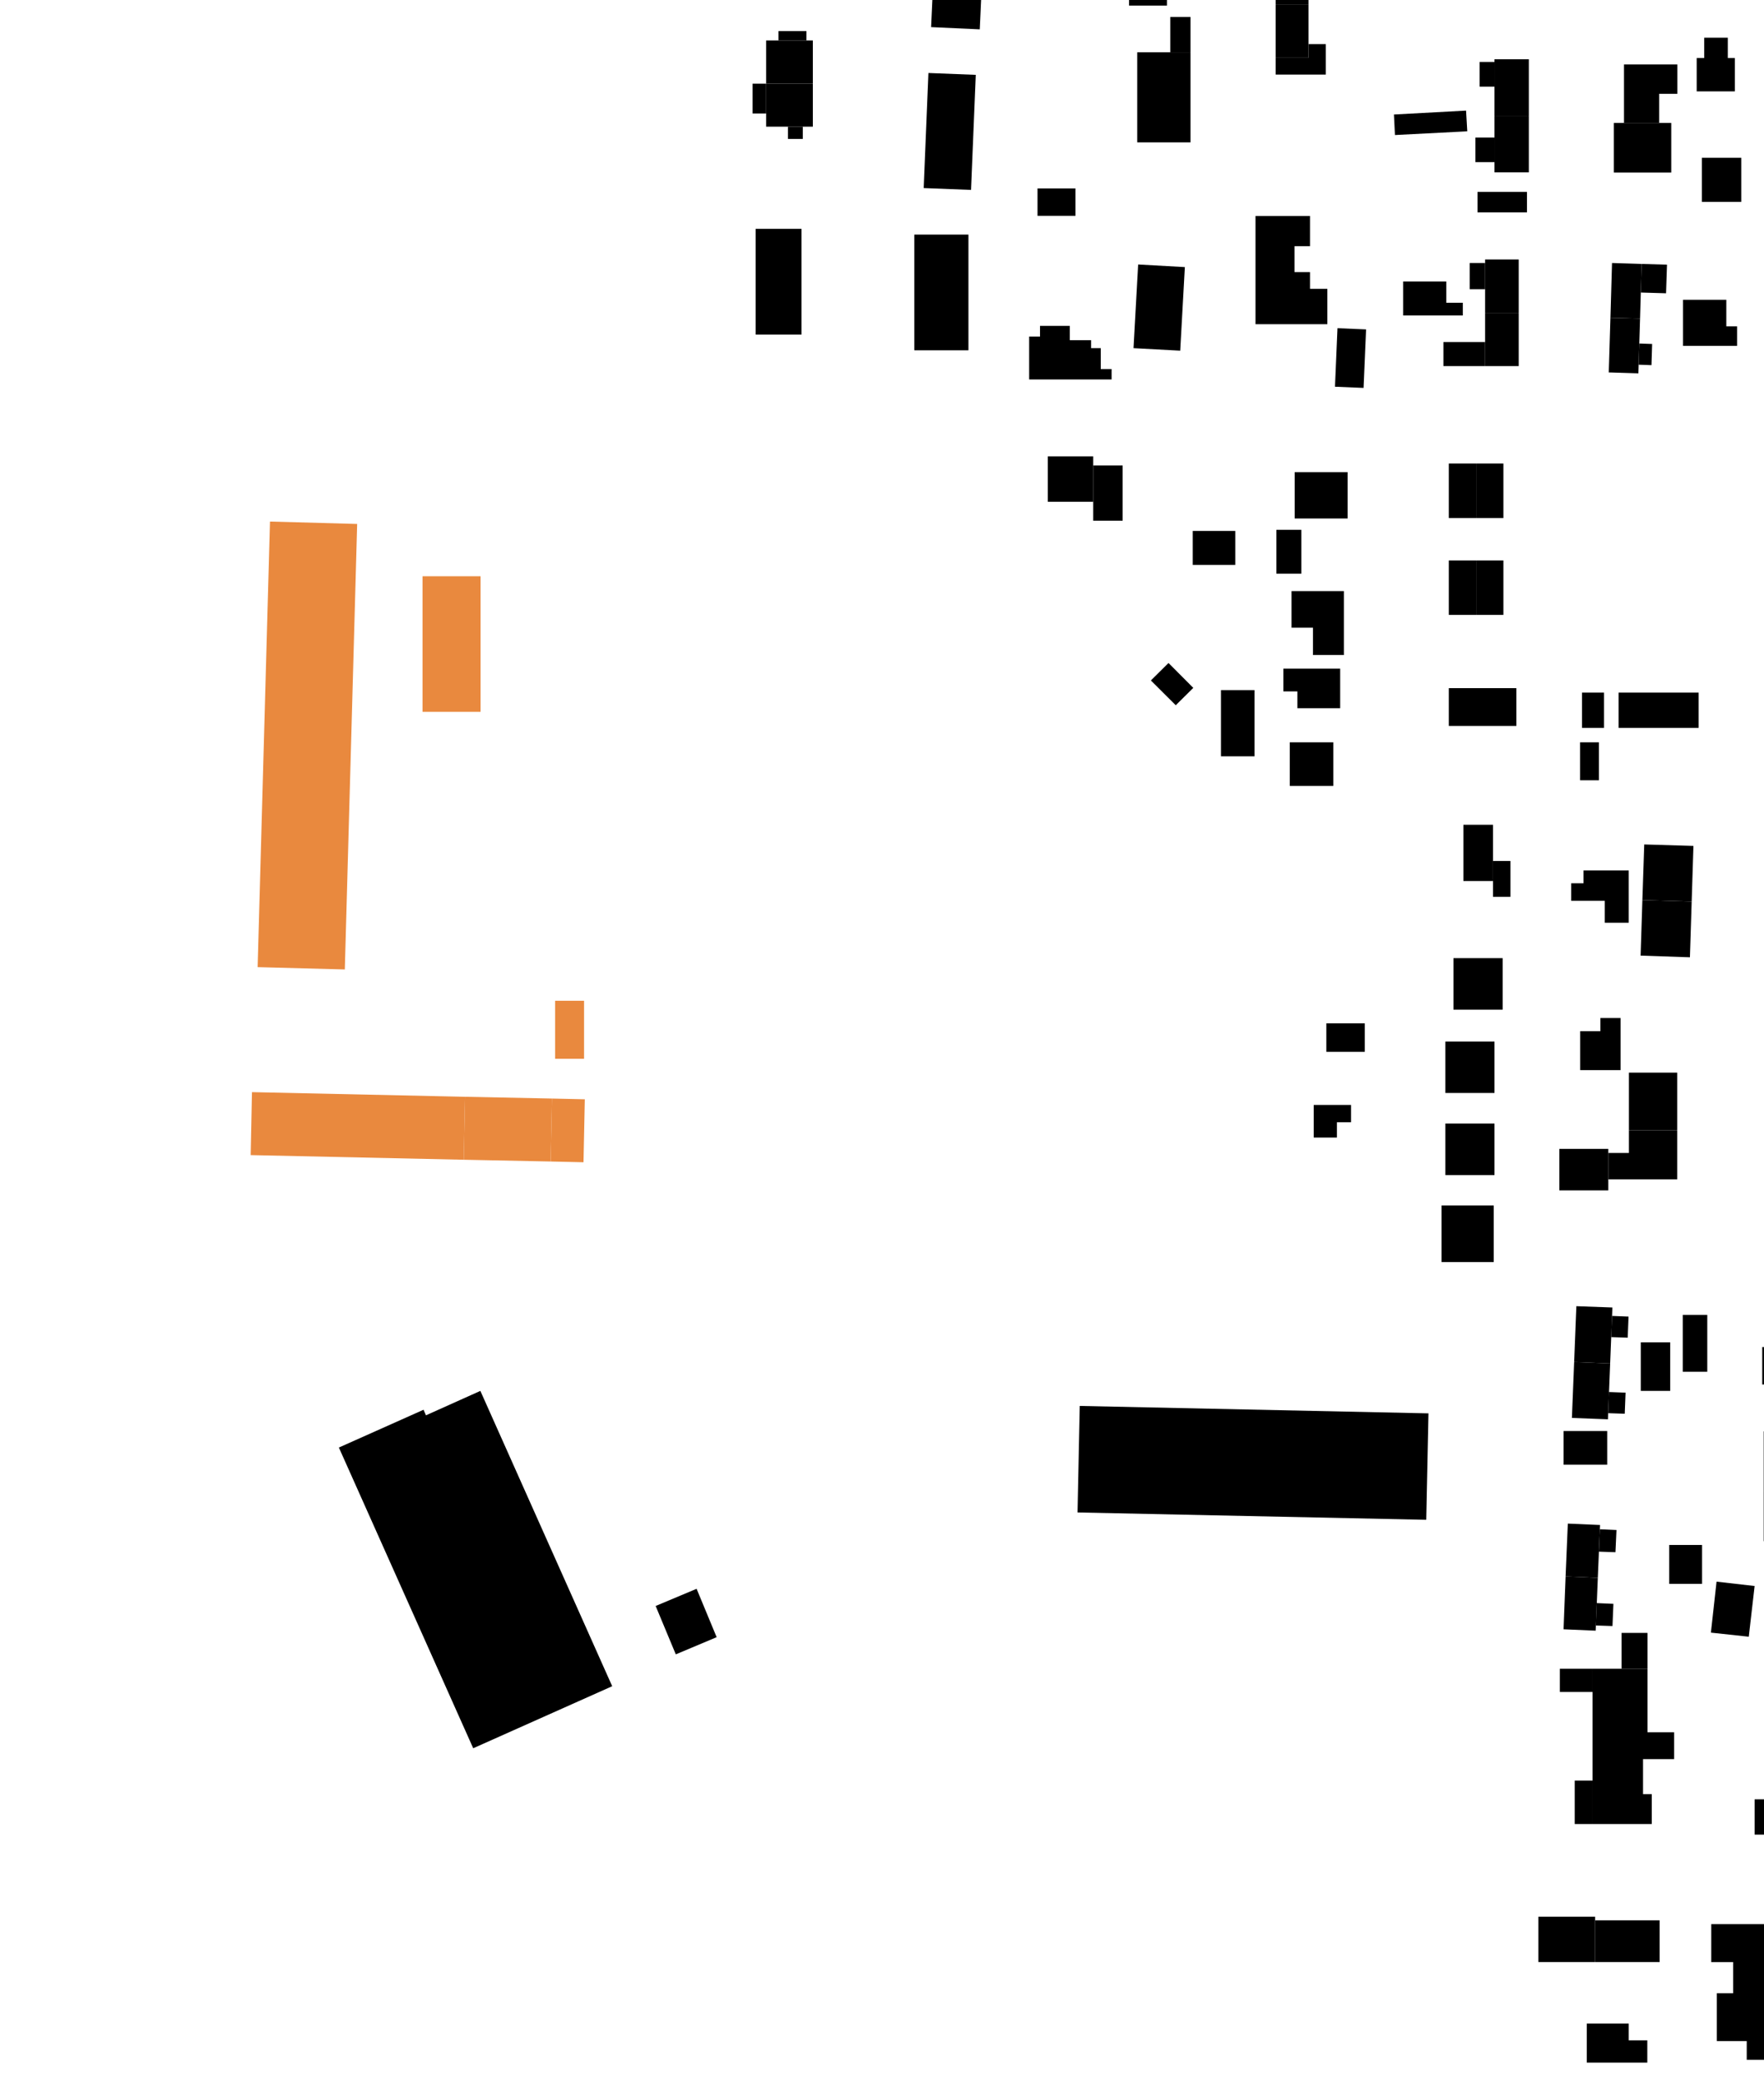 <?xml version="1.0" encoding="utf-8"?>
<!-- Generator: Adobe Illustrator 23.1.1, SVG Export Plug-In . SVG Version: 6.00 Build 0)  -->
<svg version="1.1" id="Ebene_1" xmlns="http://www.w3.org/2000/svg" xmlns:xlink="http://www.w3.org/1999/xlink" x="0px" y="0px"
	 viewBox="0 0 190 224" style="enable-background:new 0 0 190 224;" xml:space="preserve">
<style type="text/css">
	.st0{clip-path:url(#SVGID_2_);}
	.st1{fill-rule:evenodd;clip-rule:evenodd;fill:#E9893E;}
	.st2{fill-rule:evenodd;clip-rule:evenodd;}
</style>
<g>
	<defs>
		<rect id="SVGID_1_" width="190" height="224"/>
	</defs>
	<clipPath id="SVGID_2_">
		<use xlink:href="#SVGID_1_"  style="overflow:visible;"/>
	</clipPath>
	<g class="st0">
		<g>
			<g>
				<polyline class="st1" points="27,124.38 27.14,117.6 50.09,118.1 49.95,124.88 27,124.38 				"/>
				<polyline class="st1" points="49.95,124.88 50.09,118.1 59.45,118.29 59.31,125.07 49.95,124.88 				"/>
				<polyline class="st1" points="59.31,125.07 59.45,118.29 62.99,118.37 62.85,125.15 59.31,125.07 				"/>
				<polyline class="st1" points="27.75,104.14 29.08,56.16 38.47,56.42 37.14,104.39 27.75,104.14 				"/>
				<polyline class="st1" points="45.51,76.65 45.51,62.05 51.76,62.05 51.76,76.65 45.51,76.65 				"/>
				<polyline class="st1" points="59.79,114.01 59.79,107.76 62.91,107.76 62.91,114.01 59.79,114.01 				"/>
				<polyline class="st2" points="36.5,155.87 45.62,151.8 45.88,152.4 51.74,149.77 65.94,181.57 50.97,188.25 36.5,155.87 				"/>
				<polyline class="st2" points="70.62,172.93 75.03,171.08 77.19,176.29 72.79,178.14 70.62,172.93 				"/>
				<polyline class="st2" points="116.06,162.86 116.3,151.39 153.86,152.19 153.62,163.65 116.06,162.86 				"/>
				<polyline class="st2" points="165.7,206.39 171.81,206.39 171.81,211.27 165.7,211.27 165.7,206.39 				"/>
				<polyline class="st2" points="171.81,206.78 178.76,206.78 178.76,211.27 171.81,211.27 171.81,206.78 				"/>
				<polyline class="st2" points="170.91,222.1 170.91,217.9 175.43,217.9 175.43,219.7 177.43,219.7 177.43,222.1 170.91,222.1 
									"/>
				<polyline class="st2" points="184.32,207.19 186.68,207.19 191.36,207.19 193.06,207.19 193.06,211.28 191.36,211.28 
					191.36,214.63 191.36,219.78 191.36,221.8 188.14,221.8 188.14,219.78 184.92,219.78 184.92,214.63 186.68,214.63 
					186.68,211.28 184.32,211.28 184.32,207.19 				"/>
				<polyline class="st2" points="201.41,207.72 209.63,207.72 209.63,211.33 201.41,211.33 201.41,207.72 				"/>
				<polyline class="st2" points="203.94,211.33 209.63,211.33 209.63,215.93 203.94,215.93 203.94,211.33 				"/>
				<polyline class="st2" points="207.48,215.93 207.48,223.29 202.21,223.29 202.21,215.93 207.48,215.93 				"/>
				<polyline class="st2" points="215.72,208.62 224.11,208.94 223.95,213.08 215.56,212.76 215.72,208.62 				"/>
				<polyline class="st2" points="188.99,197.55 188.99,193.75 190.62,193.75 190.62,192.5 190.62,186.47 193.3,186.47 193.3,185.8 
					200.02,185.8 200.02,188.52 196.6,188.52 196.6,190.32 194.82,190.32 194.82,192.5 197.19,192.5 197.19,197.55 188.99,197.55 
									"/>
				<polyline class="st2" points="210.27,192.58 210.31,191.15 210.4,186.97 216.2,187.11 216.11,191.29 214.26,191.25 
					214.18,195.22 216.01,195.25 215.93,198.6 208.27,198.41 208.4,192.53 210.27,192.58 				"/>
				<polyline class="st2" points="177.45,175.83 177.45,179.69 174.66,179.69 174.66,175.83 177.45,175.83 				"/>
				<polyline class="st2" points="168.01,182.19 168.01,179.69 171.53,179.69 171.53,182.19 168.01,182.19 				"/>
				<polyline class="st2" points="169.61,196.41 169.61,191.73 171.53,191.73 171.53,196.41 169.61,196.41 				"/>
				<polyline class="st2" points="171.53,182.19 171.53,179.69 174.66,179.69 177.45,179.69 177.45,186.53 180.32,186.53 
					180.32,189.42 176.97,189.42 176.97,193.19 177.91,193.19 177.91,196.41 171.53,196.41 171.53,191.73 171.53,182.19 				"/>
				<polyline class="st2" points="172.1,169.9 168.63,169.75 168.87,164.06 172.34,164.21 172.1,169.9 				"/>
				<polyline class="st2" points="171.89,175.03 171.98,172.62 173.78,172.7 173.68,175.09 171.89,175.03 				"/>
				<polyline class="st2" points="172.22,167.08 172.32,164.67 174.11,164.75 174,167.14 172.22,167.08 				"/>
				<polyline class="st2" points="168.41,175.44 168.63,169.75 172.1,169.9 171.87,175.59 168.41,175.44 				"/>
				<polyline class="st2" points="168.41,154.09 173.11,154.09 173.11,157.72 168.41,157.72 168.41,154.09 				"/>
				<polyline class="st2" points="173.43,146.82 169.55,146.66 169.79,140.65 173.67,140.79 173.43,146.82 				"/>
				<polyline class="st2" points="173.63,141.7 175.41,141.77 175.32,144.04 173.54,143.98 173.63,141.7 				"/>
				<polyline class="st2" points="173.3,149.89 175.09,149.96 175,152.23 173.22,152.17 173.3,149.89 				"/>
				<polyline class="st2" points="169.31,152.68 169.55,146.66 173.43,146.82 173.19,152.83 169.31,152.68 				"/>
				<polyline class="st2" points="176.73,149.77 176.73,144.54 179.9,144.54 179.9,149.77 176.73,149.77 				"/>
				<polyline class="st2" points="179.79,166.36 183.33,166.36 183.33,170.55 179.79,170.55 179.79,166.36 				"/>
				<polyline class="st2" points="184.89,170.31 188.99,170.78 188.36,176.24 184.28,175.8 184.89,170.31 				"/>
				<polyline class="st2" points="155.27,135.9 155.27,129.8 160.89,129.8 160.89,135.9 155.27,135.9 				"/>
				<polyline class="st2" points="155.68,126.53 155.68,120.98 160.97,120.98 160.97,126.53 155.68,126.53 				"/>
				<polyline class="st2" points="155.68,117.69 155.68,112.15 160.97,112.15 160.97,117.69 155.68,117.69 				"/>
				<polyline class="st2" points="156.55,108.72 156.55,103.17 161.85,103.17 161.85,108.72 156.55,108.72 				"/>
				<polyline class="st2" points="141.5,122.49 141.5,118.98 144,118.98 145.52,118.98 145.52,120.84 144,120.84 144,122.49 
					141.5,122.49 				"/>
				<polyline class="st2" points="142.86,110.19 147,110.19 147,113.26 142.86,113.26 142.86,110.19 				"/>
				<polyline class="st2" points="173.23,123.71 173.23,128.18 167.96,128.18 167.96,123.71 173.23,123.71 				"/>
				<polyline class="st2" points="173.23,124.15 175.45,124.15 175.45,121.72 180.65,121.72 180.65,124.15 180.65,126.99 
					173.23,126.99 173.23,124.15 				"/>
				<polyline class="st2" points="175.45,121.72 175.45,115.5 180.65,115.5 180.65,121.72 175.45,121.72 				"/>
				<polyline class="st2" points="170.2,115.23 170.2,111.04 172.38,111.04 172.38,109.62 174.55,109.62 174.55,110.74 
					174.55,115.23 170.2,115.23 				"/>
				<polyline class="st2" points="145.26,256.74 145.65,252.28 150.7,252.73 150.31,257.17 145.26,256.74 				"/>
				<polyline class="st2" points="168.57,247.01 173.01,247.01 173.01,250.18 168.57,250.18 168.57,247.01 				"/>
				<polyline class="st2" points="186.84,249.04 186.84,245.79 191.38,245.79 191.38,249.04 186.84,249.04 				"/>
				<polyline class="st2" points="174.95,257.7 179.23,257.7 179.23,261.16 174.95,261.16 174.95,257.7 				"/>
				<polyline class="st2" points="193.11,256.91 196.7,256.91 196.7,260.61 193.11,260.61 193.11,256.91 				"/>
				<polyline class="st2" points="213.22,242.1 213.22,237.69 217.05,237.69 217.05,242.1 213.22,242.1 				"/>
				<polyline class="st2" points="232.3,234.6 235.89,234.6 235.89,239.01 232.3,239.01 232.3,234.6 				"/>
				<polyline class="st2" points="214.2,253.51 217.58,253.39 217.76,257.73 214.36,257.86 214.2,253.51 				"/>
				<polyline class="st2" points="226.73,252.07 231.08,251.93 231.17,254.96 226.83,255.09 226.73,252.07 				"/>
				<polyline class="st2" points="191.65,178.1 191.65,173.62 197.85,173.62 197.85,178.1 191.65,178.1 				"/>
				<polyline class="st2" points="194.76,173.62 194.76,171.23 198.96,171.23 198.96,173.62 194.76,173.62 				"/>
				<polyline class="st2" points="209.1,172.17 213.08,172.17 213.08,174.99 209.1,174.99 209.1,172.17 				"/>
				<polyline class="st2" points="211.35,167.17 214.3,167.17 214.3,171.07 211.35,171.07 211.35,167.17 				"/>
				<polyline class="st2" points="214.3,175.15 214.3,173.12 222.09,173.12 222.09,175.15 222.09,177 218.32,177 218.32,175.15 
					214.3,175.15 				"/>
				<polyline class="st2" points="222.09,173.12 214.3,173.12 214.3,171.07 216.81,171.07 216.81,168.58 222.09,168.58 
					222.09,171.07 222.09,173.12 				"/>
				<polyline class="st2" points="210.9,154.51 210.9,149.35 218.88,149.35 218.88,146.4 222.97,146.4 222.97,159.11 218.88,159.11 
					218.88,154.51 210.9,154.51 				"/>
				<polyline class="st2" points="201.19,138.15 207.58,138.15 207.58,142.62 201.19,142.62 201.19,138.15 				"/>
				<polyline class="st2" points="189.81,145.05 194.21,145.05 194.21,149.08 189.81,149.08 189.81,145.05 				"/>
				<polyline class="st2" points="189.97,154.13 193.88,154.13 193.88,160.52 189.97,160.52 189.97,154.13 				"/>
				<polyline class="st2" points="189.97,160.52 193.88,160.52 193.88,165.95 189.97,165.95 189.97,160.52 				"/>
				<polyline class="st2" points="193.88,162.62 195.38,162.62 195.38,165.57 193.88,165.57 193.88,162.62 				"/>
				<polyline class="st2" points="193.88,154.75 195.38,154.75 195.38,157.32 193.88,157.32 193.88,154.75 				"/>
				<polyline class="st2" points="181.25,147.71 181.25,141.59 183.89,141.59 183.89,147.71 181.25,147.71 				"/>
				<polyline class="st2" points="190.4,127.52 193.78,127.62 193.62,133.63 190.24,133.53 190.4,127.52 				"/>
				<polyline class="st2" points="190.24,133.53 193.62,133.63 193.44,139.64 190.06,139.54 190.24,133.53 				"/>
				<polyline class="st2" points="193.76,128.26 196.57,128.34 196.49,130.85 193.7,130.77 193.76,128.26 				"/>
				<polyline class="st2" points="193.56,135.9 196.35,135.98 196.28,138.48 193.48,138.4 193.56,135.9 				"/>
				<polyline class="st2" points="198.7,126.8 202.72,126.8 202.72,130.82 198.7,130.82 198.7,126.8 				"/>
				<polyline class="st2" points="190.94,115.15 190.94,109.31 194.12,109.31 194.12,115.15 190.94,115.15 				"/>
				<polyline class="st2" points="190.94,109.31 190.94,103.01 194.12,103.01 194.12,109.31 190.94,109.31 				"/>
				<polyline class="st2" points="191.39,103.01 191.39,97.92 196.49,97.92 196.49,103.01 191.39,103.01 				"/>
				<polyline class="st2" points="196.49,103.01 196.49,112.04 194.12,112.04 194.12,103.01 196.49,103.01 				"/>
				<polyline class="st2" points="196.49,112.04 196.49,115.15 194.12,115.15 194.12,112.04 196.49,112.04 				"/>
				<polyline class="st2" points="202.29,110 202.29,114.28 198.62,114.28 198.62,110 202.29,110 				"/>
				<polyline class="st2" points="205.87,115.03 205.87,119.79 202.56,119.79 202.56,115.03 205.87,115.03 				"/>
				<polyline class="st2" points="157.62,94.87 157.62,88.81 160.81,88.81 160.81,94.87 157.62,94.87 				"/>
				<polyline class="st2" points="160.81,96.57 160.81,92.71 162.69,92.71 162.69,96.57 160.81,96.57 				"/>
				<polyline class="st2" points="169.23,97 169.23,95.11 170.56,95.11 170.56,93.73 175.43,93.73 175.43,95.11 175.43,97 
					175.43,99.36 172.85,99.36 172.85,97 169.23,97 				"/>
				<polyline class="st2" points="177.1,90.93 182.4,91.09 182.21,97.08 176.9,96.92 177.1,90.93 				"/>
				<polyline class="st2" points="176.9,96.92 182.21,97.08 182.02,103.08 176.71,102.9 176.9,96.92 				"/>
				<polyline class="st2" points="211.56,131.38 215.8,131.38 215.8,134.94 211.56,134.94 211.56,131.38 				"/>
				<polyline class="st2" points="215.8,131.38 220.05,131.38 220.05,134.94 215.8,134.94 215.8,131.38 				"/>
				<polyline class="st2" points="220.05,123.75 223.79,123.75 223.79,137.44 220.05,137.44 220.05,123.75 				"/>
				<polyline class="st2" points="214.22,117.92 214.22,113.11 216.96,113.11 216.96,117.92 214.22,117.92 				"/>
				<polyline class="st2" points="216.96,113.11 216.96,109.71 221.16,109.71 221.16,113.11 216.96,113.11 				"/>
				<polyline class="st2" points="221.16,113.11 221.16,109.14 224.84,109.14 224.84,113.11 221.16,113.11 				"/>
				<polyline class="st2" points="221.16,113.11 224.84,113.11 224.84,117.5 221.16,117.5 221.16,113.11 				"/>
				<polyline class="st2" points="216.96,114.95 216.96,113.11 221.16,113.11 221.16,114.95 216.96,114.95 				"/>
				<polyline class="st2" points="200.87,92.72 200.87,83.22 204.3,83.22 204.3,92.72 200.87,92.72 				"/>
				<polyline class="st2" points="213.67,90.61 218.29,90.61 218.29,93.4 222.17,93.4 222.17,95.29 213.67,95.29 213.67,90.61 				
					"/>
				<polyline class="st2" points="215.39,95.29 217.9,95.29 222.17,95.29 222.17,98.91 217.9,98.91 217.9,101.11 215.39,101.11 
					215.39,95.29 				"/>
				<polyline class="st2" points="219.06,86.87 224.07,86.87 224.07,90.54 219.06,90.54 219.06,86.87 				"/>
				<polyline class="st2" points="222.17,95.29 222.17,91.36 225.74,91.36 225.74,95.29 222.17,95.29 				"/>
				<polyline class="st2" points="222.17,98.91 222.17,95.29 225.74,95.29 225.74,98.91 222.17,98.91 				"/>
				<polyline class="st2" points="221.96,83.76 221.96,77.26 226.88,77.26 226.88,83.76 221.96,83.76 				"/>
				<polyline class="st2" points="221.89,74.37 221.89,67.74 227.05,67.74 227.05,71.98 228.18,71.98 228.18,74.37 221.89,74.37 
									"/>
				<polyline class="st2" points="131.51,74.31 135.12,74.31 135.12,81.44 131.51,81.44 131.51,74.31 				"/>
				<polyline class="st2" points="138.92,79.93 143.61,79.93 143.61,84.63 138.92,84.63 138.92,79.93 				"/>
				<polyline class="st2" points="156.05,78.17 156.05,74.1 163.33,74.1 163.33,78.17 156.05,78.17 				"/>
				<polyline class="st2" points="174.34,78.38 174.34,74.58 182.96,74.58 182.96,78.38 174.34,78.38 				"/>
				<polyline class="st2" points="170.4,78.38 170.4,74.58 172.77,74.58 172.77,78.38 170.4,78.38 				"/>
				<polyline class="st2" points="170.19,79.93 172.22,79.93 172.22,84.02 170.19,84.02 170.19,79.93 				"/>
				<polyline class="st2" points="138.23,74.45 138.23,72 144.35,72 144.35,74.45 144.35,76.26 139.74,76.26 139.74,74.45 
					138.23,74.45 				"/>
				<polyline class="st2" points="123.96,73.27 125.86,71.39 128.53,74.07 126.64,75.94 123.96,73.27 				"/>
				<polyline class="st2" points="139.11,63.65 144.75,63.65 144.75,70.53 141.42,70.53 141.42,67.59 139.11,67.59 139.11,63.65 
									"/>
				<polyline class="st2" points="128.47,57.17 133.05,57.17 133.05,60.83 128.47,60.83 128.47,57.17 				"/>
				<polyline class="st2" points="137.48,57.05 140.17,57.05 140.17,61.77 137.48,61.77 137.48,57.05 				"/>
				<polyline class="st2" points="139.45,50.84 145.15,50.84 145.15,55.83 139.45,55.83 139.45,50.84 				"/>
				<polyline class="st2" points="112.86,49.14 117.75,49.14 117.75,54.03 112.86,54.03 112.86,49.14 				"/>
				<polyline class="st2" points="117.75,56.07 117.75,50.12 120.92,50.12 120.92,56.07 117.75,56.07 				"/>
				<polyline class="st2" points="156.05,49.91 159,49.91 159,55.78 156.05,55.78 156.05,49.91 				"/>
				<polyline class="st2" points="159,49.91 161.93,49.91 161.93,55.78 159,55.78 159,49.91 				"/>
				<polyline class="st2" points="156.05,60.35 159,60.35 159,66.21 156.05,66.21 156.05,60.35 				"/>
				<polyline class="st2" points="159,60.35 161.93,60.35 161.93,66.21 159,66.21 159,60.35 				"/>
				<polyline class="st2" points="98.48,37.72 98.48,25.26 104.31,25.26 104.31,37.72 98.48,37.72 				"/>
				<polyline class="st2" points="81.39,36.03 81.39,24.64 86.33,24.64 86.33,36.03 81.39,36.03 				"/>
				<polyline class="st2" points="99.49,20.25 100,7.86 105.1,8.06 104.59,20.45 99.49,20.25 				"/>
				<polyline class="st2" points="111.75,20.29 115.84,20.29 115.84,23.24 111.75,23.24 111.75,20.29 				"/>
				<polyline class="st2" points="100.29,2.92 100.77,-7.55 106.01,-7.31 105.53,3.16 100.29,2.92 				"/>
				<polyline class="st2" points="101.04,-11.91 101.04,-22.95 106.14,-22.95 106.14,-11.91 101.04,-11.91 				"/>
				<polyline class="st2" points="87.55,9.01 82.52,9.01 82.52,4.36 87.55,4.36 87.55,9.01 				"/>
				<polyline class="st2" points="82.52,13.64 82.52,9.01 87.55,9.01 87.55,13.64 82.52,13.64 				"/>
				<polyline class="st2" points="84.87,14.96 84.87,13.64 86.47,13.64 86.47,14.96 84.87,14.96 				"/>
				<polyline class="st2" points="83.85,4.36 83.85,3.35 86.86,3.35 86.86,4.36 83.85,4.36 				"/>
				<polyline class="st2" points="81.06,12.22 81.06,9.01 82.52,9.01 82.52,12.22 81.06,12.22 				"/>
				<polyline class="st2" points="88.13,-1.7 81.49,-1.7 81.49,-5.7 88.13,-5.7 88.13,-1.7 				"/>
				<polyline class="st2" points="83.59,-17.98 87.85,-17.98 87.85,-16.79 88.8,-16.79 88.8,-7.21 87.13,-7.21 87.13,-6.55 
					83.59,-6.55 83.59,-17.98 				"/>
				<polyline class="st2" points="86.72,-19.57 81.44,-19.57 81.44,-22.63 86.72,-22.63 86.72,-19.57 				"/>
				<polyline class="st2" points="110.85,40.86 110.85,36.24 112.02,36.24 112.02,35.09 115.23,35.09 115.23,36.63 117.52,36.63 
					117.52,37.49 118.56,37.49 118.56,39.74 119.73,39.74 119.73,40.86 110.85,40.86 				"/>
				<polyline class="st2" points="122.09,37.49 122.59,28.48 127.62,28.76 127.12,37.76 122.09,37.49 				"/>
				<polyline class="st2" points="135.23,34.91 135.23,23.26 141.1,23.26 141.1,26.51 139.43,26.51 139.43,29.3 141.1,29.3 
					141.1,31.1 142.97,31.1 142.97,34.91 141.1,34.91 135.23,34.91 				"/>
				<polyline class="st2" points="143.79,41.64 144.06,35.34 147.14,35.47 146.87,41.77 143.79,41.64 				"/>
				<polyline class="st2" points="151.13,30.31 155.78,30.31 155.78,32.6 157.56,32.6 157.56,33.97 151.13,33.97 151.13,30.31 				
					"/>
				<polyline class="st2" points="122.49,15.33 122.49,5.63 128.23,5.63 128.23,15.33 122.49,15.33 				"/>
				<polyline class="st2" points="126.05,5.63 126.05,1.83 128.23,1.83 128.23,5.63 126.05,5.63 				"/>
				<polyline class="st2" points="137.4,-5.19 140.94,-5.19 140.94,0.52 137.4,0.52 137.4,-5.19 				"/>
				<polyline class="st2" points="137.4,6.22 140.94,6.22 140.94,4.75 142.8,4.75 142.8,8.03 137.4,8.03 137.4,6.22 				"/>
				<polyline class="st2" points="140.94,-1.97 140.94,-5.22 142.83,-5.22 142.83,-1.97 140.94,-1.97 				"/>
				<polyline class="st2" points="137.4,0.52 140.94,0.52 140.94,6.22 137.4,6.22 137.4,0.52 				"/>
				<polyline class="st2" points="144.66,-6.52 149.37,-6.52 149.37,-2.96 144.66,-2.96 144.66,-6.52 				"/>
				<polyline class="st2" points="121.61,-2.4 125.69,-2.4 125.69,0.6 121.61,0.6 121.61,-2.4 				"/>
				<polyline class="st2" points="155.47,39.42 155.47,36.83 159.96,36.83 159.96,39.42 155.47,39.42 				"/>
				<polyline class="st2" points="163.58,33.68 159.96,33.68 159.96,27.94 163.58,27.94 163.58,33.68 				"/>
				<polyline class="st2" points="159.96,39.42 159.96,33.68 163.58,33.68 163.58,39.42 159.96,39.42 				"/>
				<polyline class="st2" points="159.96,31.14 158.3,31.14 158.3,28.32 159.96,28.32 159.96,31.14 				"/>
				<polyline class="st2" points="164.47,22.87 159.14,22.87 159.14,20.66 164.47,20.66 164.47,22.87 				"/>
				<polyline class="st2" points="158.04,14.14 150.25,14.54 150.14,12.33 157.91,11.91 158.04,14.14 				"/>
				<polyline class="st2" points="158.92,17.46 158.92,14.81 160.97,14.81 160.97,17.46 158.92,17.46 				"/>
				<polyline class="st2" points="159.37,9.33 159.37,6.67 160.97,6.67 160.97,9.33 159.37,9.33 				"/>
				<polyline class="st2" points="164.67,12.47 160.97,12.47 160.97,6.38 164.67,6.38 164.67,12.47 				"/>
				<polyline class="st2" points="160.97,18.56 160.97,12.47 164.67,12.47 164.67,18.56 160.97,18.56 				"/>
				<polyline class="st2" points="191.89,90.8 192.26,79.13 195.69,79.23 195.34,90.91 191.89,90.8 				"/>
				<polyline class="st2" points="196.95,61.05 193.51,61.05 193.51,54.87 196.95,54.87 196.95,61.05 				"/>
				<polyline class="st2" points="193.51,67.24 193.51,61.05 196.95,61.05 196.95,67.24 193.51,67.24 				"/>
				<polyline class="st2" points="196.95,63.81 196.95,55.88 198.85,55.88 201.28,55.88 201.28,58.71 198.85,58.71 198.85,63.81 
					196.95,63.81 				"/>
				<polyline class="st2" points="198.85,66.65 196.95,66.65 196.95,63.81 198.85,63.81 198.85,66.65 				"/>
				<polyline class="st2" points="205.72,64.9 201.63,64.9 201.63,62.05 205.72,62.05 205.72,64.9 				"/>
				<polyline class="st2" points="207.71,72.78 204.84,72.78 204.84,69 207.71,69 207.71,72.78 				"/>
				<polyline class="st2" points="208.94,55.47 205.34,55.47 205.34,52.29 208.94,52.29 208.94,55.47 				"/>
				<polyline class="st2" points="211.09,57.41 211.09,52.69 214.49,52.69 214.49,51.58 218.13,51.58 218.13,57.41 211.09,57.41 
									"/>
				<polyline class="st2" points="221.22,57.41 221.22,52.69 224.6,52.69 224.6,51.58 228.26,51.58 228.26,57.41 221.22,57.41 				
					"/>
				<polyline class="st2" points="176.65,34.3 173.46,34.21 173.63,28.32 176.82,28.42 176.65,34.3 				"/>
				<polyline class="st2" points="176.73,31.5 176.82,28.42 179.55,28.5 179.45,31.58 176.73,31.5 				"/>
				<polyline class="st2" points="176.5,39.27 176.57,36.99 177.95,37.04 177.88,39.32 176.5,39.27 				"/>
				<polyline class="st2" points="173.28,40.1 173.46,34.21 176.65,34.3 176.47,40.2 173.28,40.1 				"/>
				<polyline class="st2" points="185.94,32.28 185.94,35.14 187.1,35.14 187.1,37.24 181.28,37.24 181.28,35.14 181.28,32.28 
					185.94,32.28 				"/>
				<polyline class="st2" points="191.1,28.95 195.3,29.11 195.14,33.2 193.28,33.13 193.12,37.22 190.8,37.12 191.1,28.95 				"/>
				<polyline class="st2" points="195.42,33.68 199.31,33.68 199.31,31.43 202.52,31.43 202.52,37.27 195.42,37.27 195.42,33.68 
									"/>
				<polyline class="st2" points="199.31,31.43 199.31,25.53 202.52,25.53 202.52,31.43 199.31,31.43 				"/>
				<polyline class="st2" points="213.05,35.7 238.69,36.91 238.35,44.06 212.71,42.86 213.05,35.7 				"/>
				<polyline class="st2" points="213.19,32.59 216.46,-36.8 222.89,-36.49 219.63,32.89 213.19,32.59 				"/>
				<polyline class="st2" points="226.21,33.2 229.47,-36.19 235.9,-35.88 232.65,33.5 226.21,33.2 				"/>
				<polyline class="st2" points="183.31,21.74 183.31,16.99 187.55,16.99 187.55,21.74 183.31,21.74 				"/>
				<polyline class="st2" points="182.75,9.84 182.75,6.25 183.56,6.25 183.56,4.06 186.1,4.06 186.1,6.25 186.86,6.25 186.86,9.84 
					182.75,9.84 				"/>
				<polyline class="st2" points="173.83,18.58 173.83,13.24 180.01,13.24 180.01,18.58 173.83,18.58 				"/>
				<polyline class="st2" points="174.92,6.94 178.71,6.94 180.67,6.94 180.67,10.1 178.71,10.1 178.71,13.24 174.92,13.24 
					174.92,6.94 				"/>
				<polyline class="st2" points="193.52,10.61 193.52,2.92 196.62,2.92 196.62,10.61 193.52,10.61 				"/>
				<polyline class="st2" points="193.97,-6.57 197.92,-6.57 197.92,-1.73 193.97,-1.73 193.97,-6.57 				"/>
				<polyline class="st2" points="199.41,8.51 199.41,3.16 204.15,3.16 204.15,8.51 199.41,8.51 				"/>
				<polyline class="st2" points="199.41,3.16 199.41,-2.43 205.31,-2.43 205.31,3.16 199.41,3.16 				"/>
			</g>
		</g>
	</g>
</g>
</svg>
